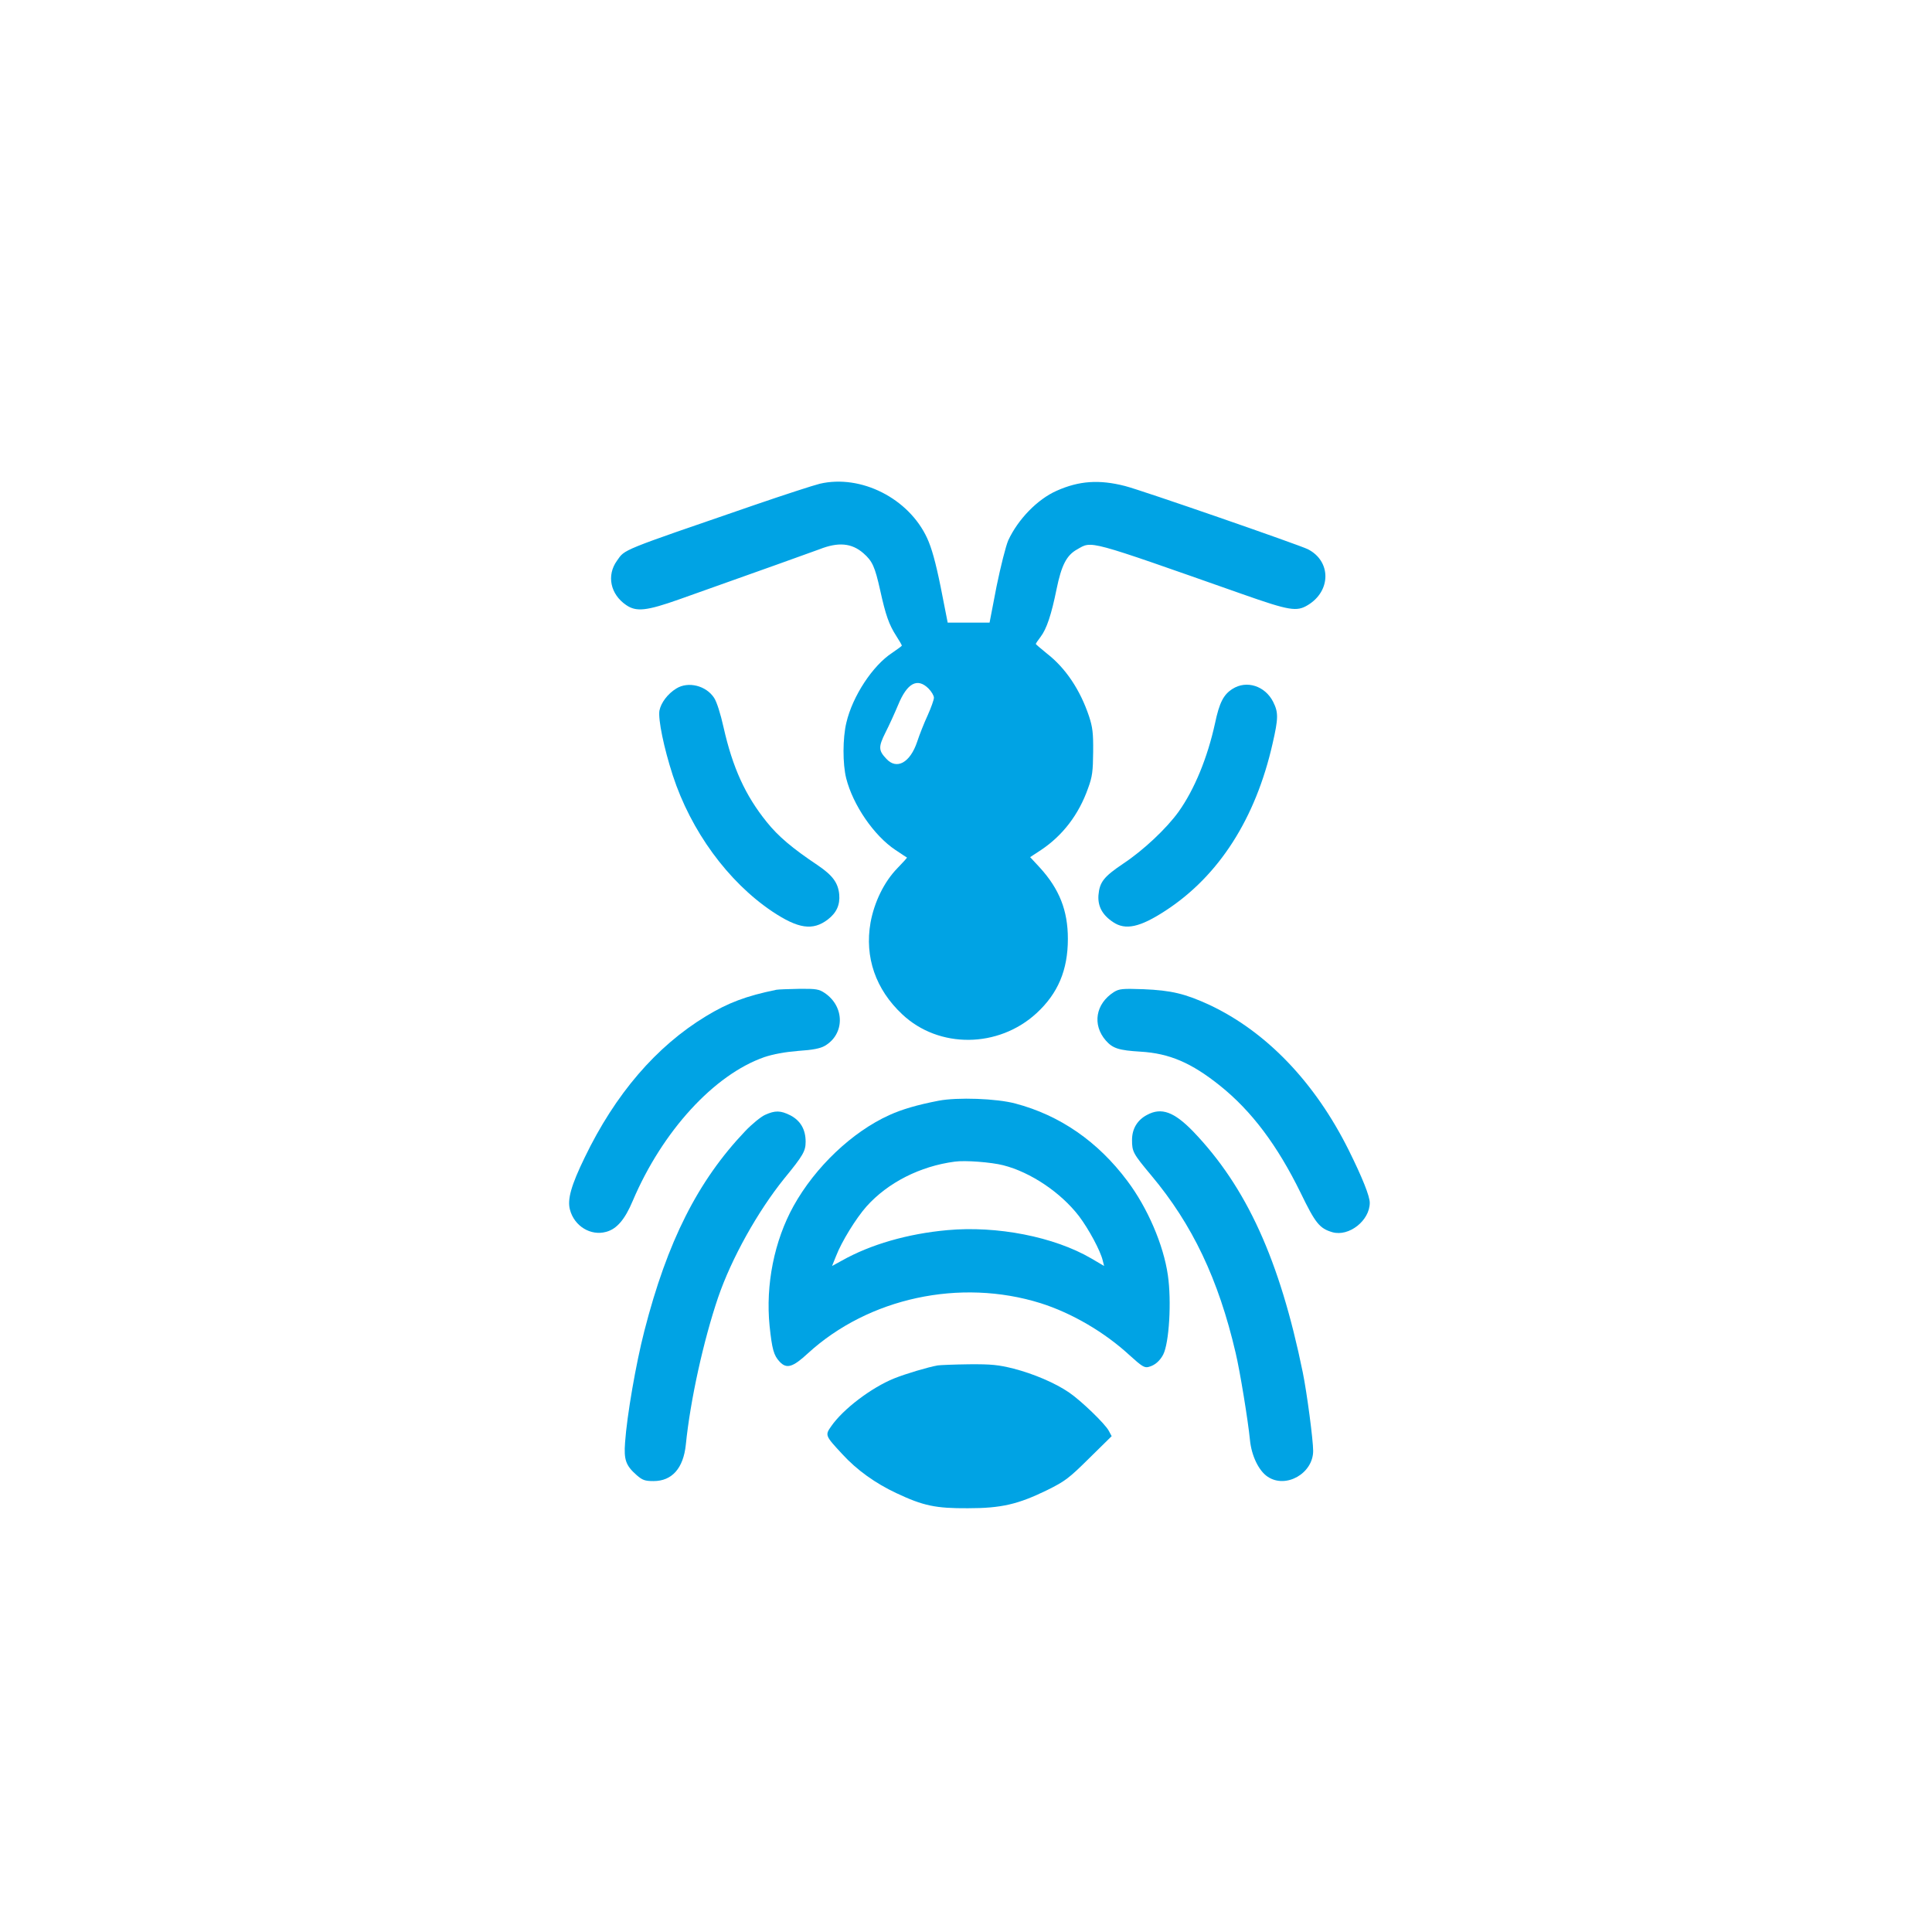 <?xml version="1.0" standalone="no"?>
<!DOCTYPE svg PUBLIC "-//W3C//DTD SVG 20010904//EN"
 "http://www.w3.org/TR/2001/REC-SVG-20010904/DTD/svg10.dtd">
<svg version="1.0" xmlns="http://www.w3.org/2000/svg"
 width="1024pt" height="1024pt" viewBox="0 0 1024 1024"
 preserveAspectRatio="xMidYMid meet">

<g transform="translate(0,1024) scale(0.1,-0.1)"
fill="#00a3e4" stroke="none">
<path d="M4345 7676 c-33 -8 -190 -59 -350 -114 -715 -246 -681 -232 -725
-294 -56 -78 -35 -178 49 -235 54 -37 108 -31 283 31 420 149 716 255 742 265
99 39 170 33 232 -21 48 -42 61 -71 89 -196 29 -132 47 -183 85 -242 17 -26
30 -49 30 -52 0 -2 -23 -19 -51 -38 -103 -67 -210 -229 -243 -370 -20 -83 -20
-219 -1 -295 36 -142 147 -304 261 -380 33 -22 60 -40 61 -40 2 -1 -21 -26
-51 -57 -70 -72 -122 -179 -142 -288 -32 -183 27 -354 168 -486 194 -183 510
-180 712 6 114 105 166 229 166 394 0 150 -45 264 -149 378 l-51 55 58 38
c115 77 200 188 249 327 23 62 26 91 27 193 1 100 -3 131 -22 189 -47 140
-124 255 -223 332 -32 26 -59 49 -59 51 0 2 11 19 25 37 33 43 58 120 85 253
26 127 53 180 109 211 81 46 43 56 876 -237 250 -88 288 -94 347 -58 124 75
124 233 0 296 -46 23 -885 314 -969 335 -136 35 -243 28 -362 -25 -102 -45
-205 -151 -257 -263 -13 -30 -40 -137 -62 -244 l-37 -192 -111 0 -111 0 -37
188 c-27 133 -48 208 -72 260 -97 210 -350 339 -569 288z m576 -1085 c16 -16
29 -38 29 -49 0 -11 -15 -53 -33 -93 -19 -41 -44 -104 -56 -141 -37 -110 -108
-150 -163 -90 -42 44 -43 63 -5 139 19 37 49 103 67 146 48 117 102 146 161
88z"/>
<path d="M3585 6591 c-46 -28 -82 -76 -90 -118 -7 -47 23 -195 71 -343 96
-294 292 -563 527 -721 138 -92 215 -103 294 -43 47 36 66 78 61 134 -6 61
-35 100 -111 152 -139 93 -212 155 -273 231 -114 141 -181 289 -229 502 -16
72 -36 135 -50 156 -42 65 -137 89 -200 50z"/>
<path d="M6533 6589 c-48 -30 -70 -73 -93 -182 -40 -183 -109 -351 -193 -469
-64 -89 -186 -204 -293 -275 -104 -70 -126 -98 -132 -168 -4 -58 20 -104 77
-142 66 -45 143 -28 278 60 283 184 478 488 568 886 31 135 31 165 3 221 -43
85 -141 116 -215 69z"/>
<path d="M4115 4994 c-161 -33 -256 -69 -373 -140 -264 -160 -481 -413 -643
-749 -72 -148 -93 -223 -78 -277 23 -87 110 -140 192 -117 56 15 99 65 141
165 157 369 431 668 697 761 48 16 108 27 180 33 77 5 117 13 141 27 106 62
106 208 -1 280 -30 20 -45 23 -135 22 -56 -1 -110 -3 -121 -5z"/>
<path d="M5904 4982 c-97 -62 -116 -173 -43 -257 37 -42 69 -52 184 -59 153
-9 270 -59 422 -181 167 -134 303 -315 427 -568 78 -161 100 -188 168 -208 88
-25 198 62 198 156 0 35 -39 133 -112 280 -179 359 -436 627 -738 769 -128 59
-202 77 -350 83 -112 4 -128 2 -156 -15z"/>
<path d="M4975 4406 c-114 -22 -195 -46 -261 -76 -197 -89 -393 -275 -508
-482 -102 -184 -149 -417 -127 -636 13 -123 22 -156 53 -189 37 -40 70 -30
150 44 321 294 807 399 1233 266 165 -52 340 -154 473 -277 64 -58 78 -67 100
-61 32 8 59 31 77 65 32 62 45 284 25 421 -23 161 -108 358 -215 500 -156 209
-358 348 -593 410 -100 27 -308 34 -407 15z m342 -342 c146 -37 306 -145 402
-270 52 -69 114 -184 126 -236 l7 -28 -68 40 c-197 115 -499 174 -763 150
-210 -19 -407 -76 -558 -161 l-53 -29 21 52 c29 76 106 201 162 264 113 126
284 213 467 237 55 8 194 -3 257 -19z"/>
<path d="M4055 4331 c-22 -10 -70 -49 -106 -87 -250 -263 -412 -583 -534
-1059 -45 -175 -92 -448 -102 -590 -7 -93 4 -123 62 -174 30 -26 43 -31 89
-31 98 0 158 68 171 193 24 238 94 553 171 780 71 207 209 455 351 631 100
122 113 145 113 195 0 64 -27 111 -80 139 -53 27 -82 27 -135 3z"/>
<path d="M6080 4331 c-52 -27 -80 -74 -80 -133 0 -62 5 -72 102 -188 218 -260
356 -550 447 -940 23 -96 66 -360 76 -462 8 -84 47 -164 94 -195 97 -65 241
18 241 137 0 58 -33 308 -55 416 -122 596 -298 982 -581 1277 -101 104 -168
129 -244 88z"/>
<path d="M4970 3003 c-51 -9 -169 -44 -231 -69 -121 -49 -271 -163 -333 -253
-34 -48 -33 -50 59 -149 77 -84 175 -154 286 -206 142 -67 208 -81 379 -80
178 0 266 21 420 96 95 47 116 63 223 169 l119 117 -15 28 c-19 37 -147 160
-210 203 -74 51 -190 100 -295 127 -80 20 -117 24 -236 23 -77 -1 -152 -4
-166 -6z"/>
</g>
</svg>
